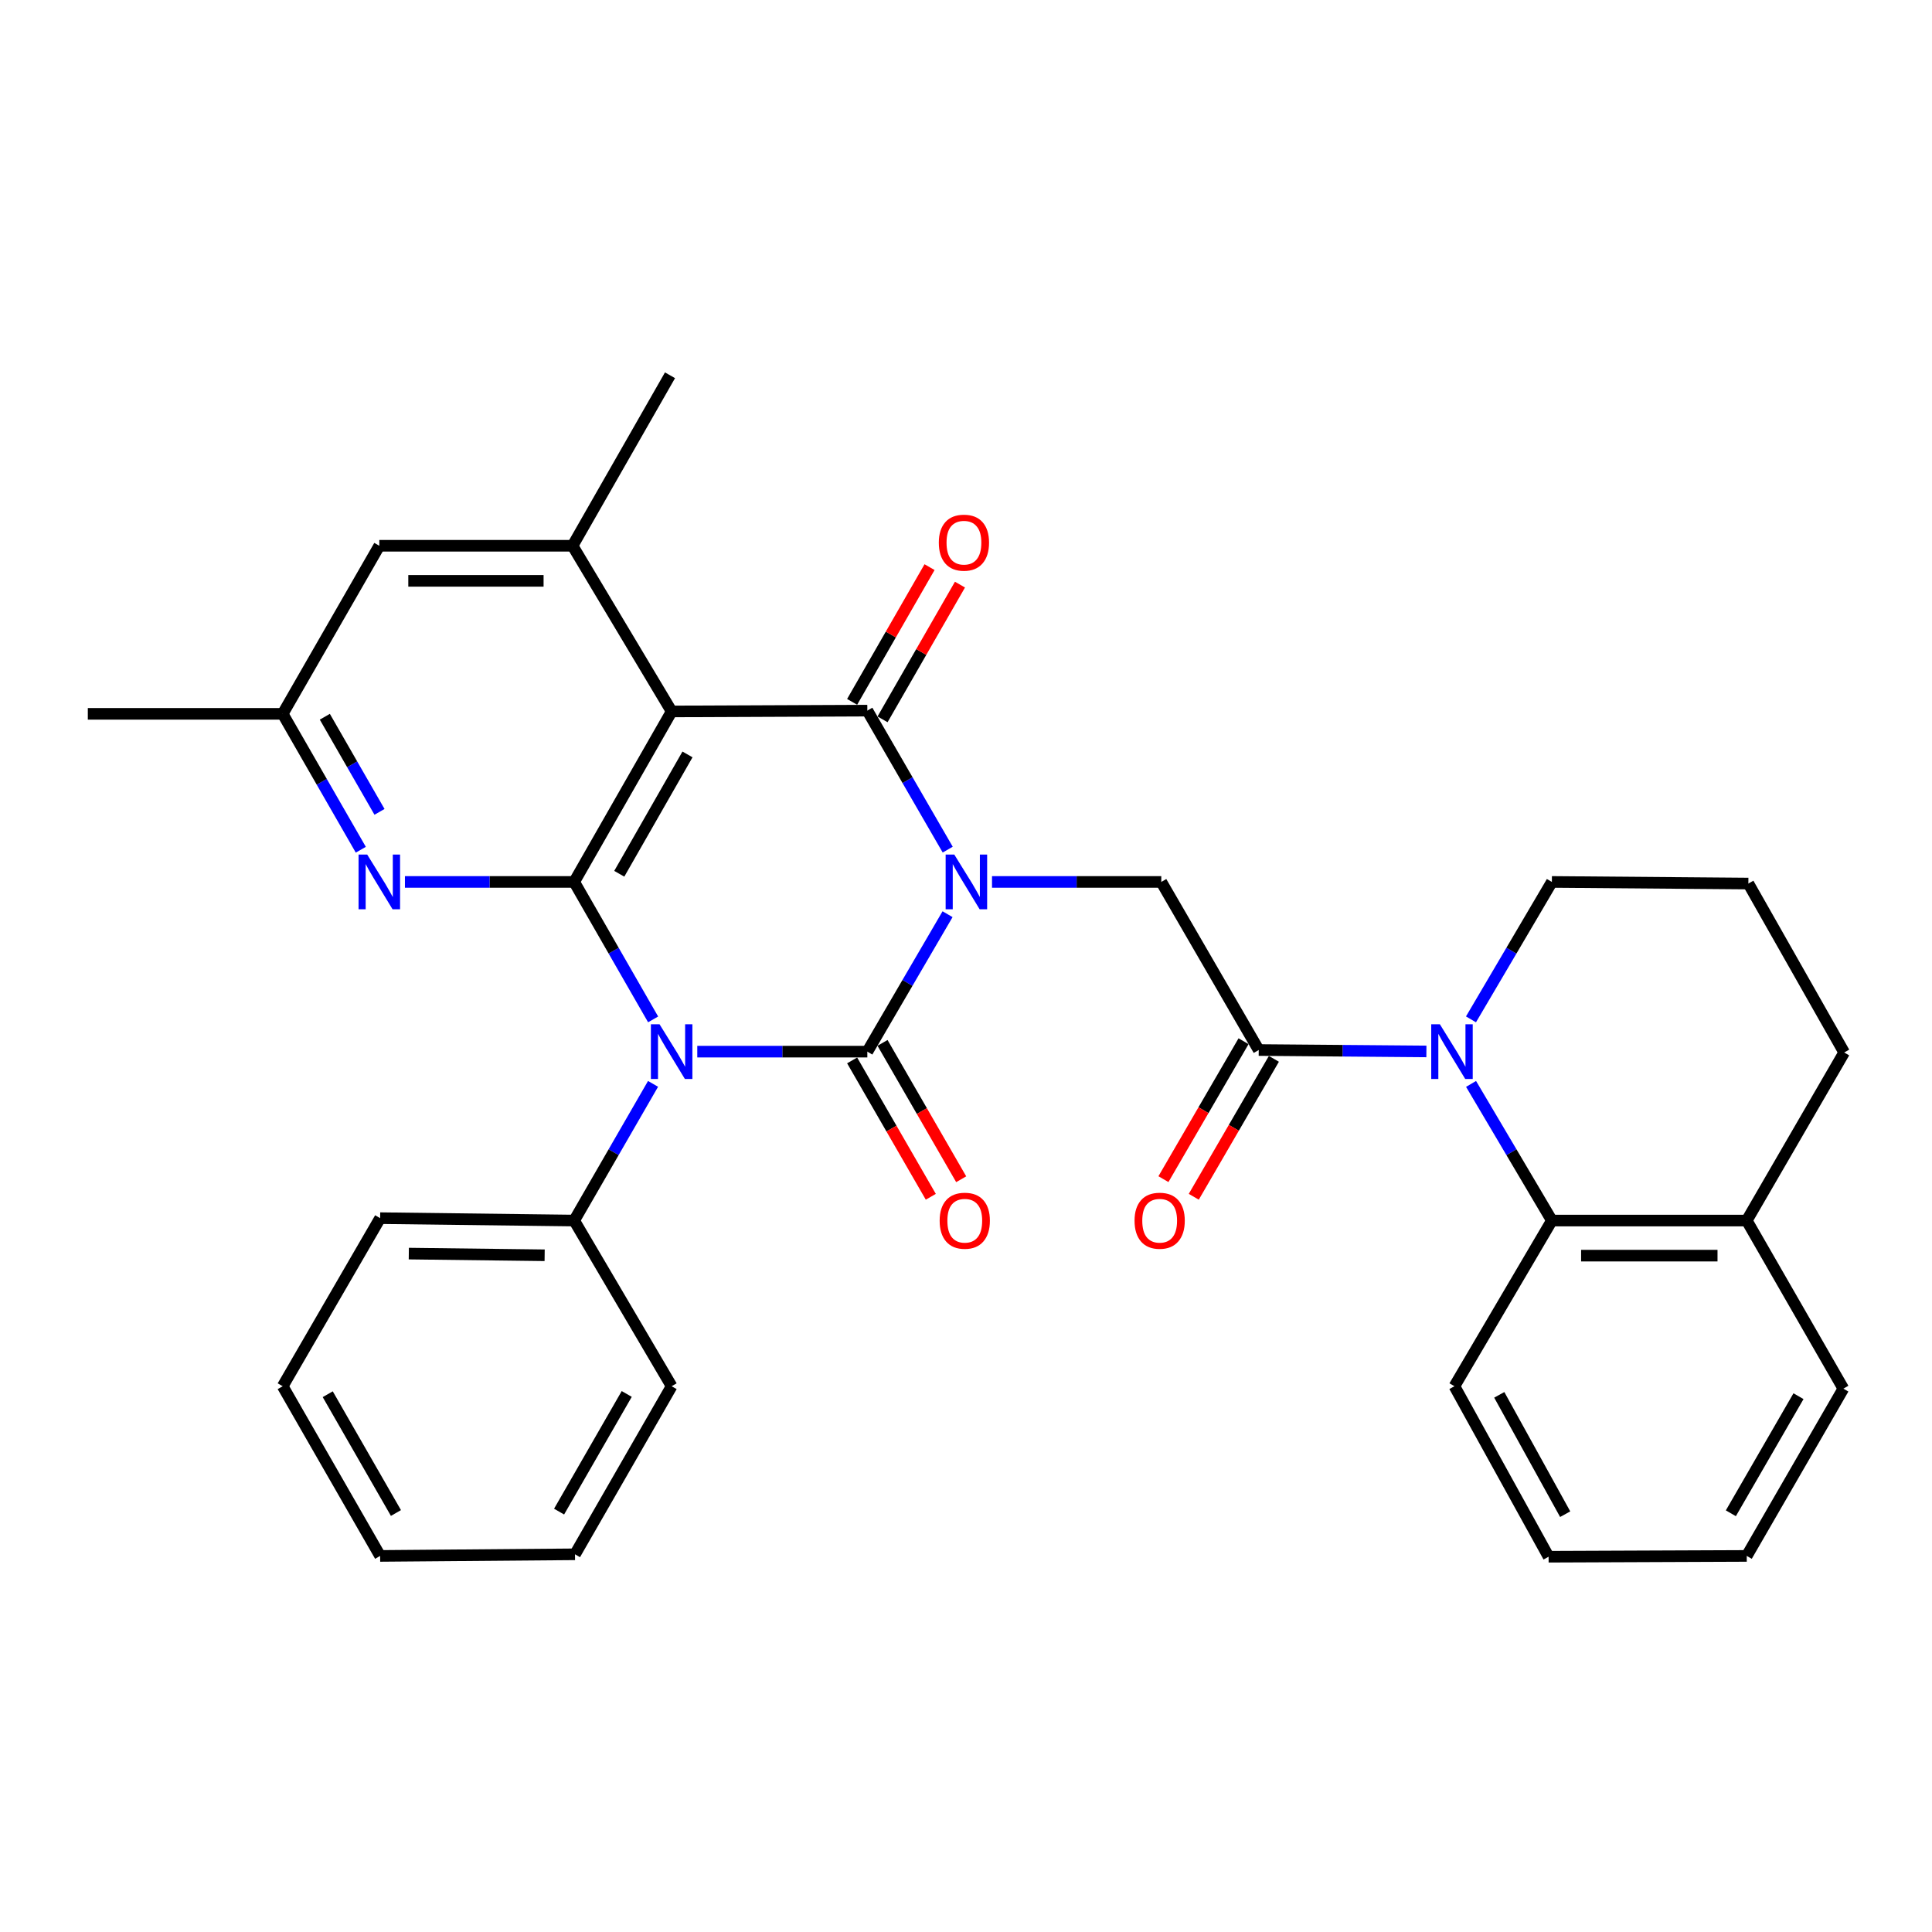 <?xml version='1.0' encoding='iso-8859-1'?>
<svg version='1.1' baseProfile='full'
              xmlns='http://www.w3.org/2000/svg'
                      xmlns:rdkit='http://www.rdkit.org/xml'
                      xmlns:xlink='http://www.w3.org/1999/xlink'
                  xml:space='preserve'
width='1000px' height='1000px' viewBox='0 0 1000 1000'>
<!-- END OF HEADER -->
<rect style='opacity:1.0;fill:#FFFFFF;stroke:none' width='1000' height='1000' x='0' y='0'> </rect>
<path class='bond-0' d='M 490.453,473.19 L 469.692,508.76' style='fill:none;fill-rule:evenodd;stroke:#0000FF;stroke-width:6px;stroke-linecap:butt;stroke-linejoin:miter;stroke-opacity:1' />
<path class='bond-0' d='M 469.692,508.76 L 448.931,544.33' style='fill:none;fill-rule:evenodd;stroke:#000000;stroke-width:6px;stroke-linecap:butt;stroke-linejoin:miter;stroke-opacity:1' />
<path class='bond-2' d='M 490.534,439.767 L 469.733,403.787' style='fill:none;fill-rule:evenodd;stroke:#0000FF;stroke-width:6px;stroke-linecap:butt;stroke-linejoin:miter;stroke-opacity:1' />
<path class='bond-2' d='M 469.733,403.787 L 448.931,367.808' style='fill:none;fill-rule:evenodd;stroke:#000000;stroke-width:6px;stroke-linecap:butt;stroke-linejoin:miter;stroke-opacity:1' />
<path class='bond-7' d='M 513.464,456.488 L 557.271,456.488' style='fill:none;fill-rule:evenodd;stroke:#0000FF;stroke-width:6px;stroke-linecap:butt;stroke-linejoin:miter;stroke-opacity:1' />
<path class='bond-7' d='M 557.271,456.488 L 601.078,456.488' style='fill:none;fill-rule:evenodd;stroke:#000000;stroke-width:6px;stroke-linecap:butt;stroke-linejoin:miter;stroke-opacity:1' />
<path class='bond-1' d='M 448.931,544.33 L 404.922,544.33' style='fill:none;fill-rule:evenodd;stroke:#000000;stroke-width:6px;stroke-linecap:butt;stroke-linejoin:miter;stroke-opacity:1' />
<path class='bond-1' d='M 404.922,544.33 L 360.913,544.33' style='fill:none;fill-rule:evenodd;stroke:#0000FF;stroke-width:6px;stroke-linecap:butt;stroke-linejoin:miter;stroke-opacity:1' />
<path class='bond-11' d='M 441.066,548.867 L 461.425,584.159' style='fill:none;fill-rule:evenodd;stroke:#000000;stroke-width:6px;stroke-linecap:butt;stroke-linejoin:miter;stroke-opacity:1' />
<path class='bond-11' d='M 461.425,584.159 L 481.783,619.452' style='fill:none;fill-rule:evenodd;stroke:#FF0000;stroke-width:6px;stroke-linecap:butt;stroke-linejoin:miter;stroke-opacity:1' />
<path class='bond-11' d='M 456.796,539.793 L 477.155,575.085' style='fill:none;fill-rule:evenodd;stroke:#000000;stroke-width:6px;stroke-linecap:butt;stroke-linejoin:miter;stroke-opacity:1' />
<path class='bond-11' d='M 477.155,575.085 L 497.513,610.378' style='fill:none;fill-rule:evenodd;stroke:#FF0000;stroke-width:6px;stroke-linecap:butt;stroke-linejoin:miter;stroke-opacity:1' />
<path class='bond-12' d='M 338.015,561.013 L 317.606,596.386' style='fill:none;fill-rule:evenodd;stroke:#0000FF;stroke-width:6px;stroke-linecap:butt;stroke-linejoin:miter;stroke-opacity:1' />
<path class='bond-12' d='M 317.606,596.386 L 297.197,631.758' style='fill:none;fill-rule:evenodd;stroke:#000000;stroke-width:6px;stroke-linecap:butt;stroke-linejoin:miter;stroke-opacity:1' />
<path class='bond-32' d='M 338.055,527.637 L 317.626,492.062' style='fill:none;fill-rule:evenodd;stroke:#0000FF;stroke-width:6px;stroke-linecap:butt;stroke-linejoin:miter;stroke-opacity:1' />
<path class='bond-32' d='M 317.626,492.062 L 297.197,456.488' style='fill:none;fill-rule:evenodd;stroke:#000000;stroke-width:6px;stroke-linecap:butt;stroke-linejoin:miter;stroke-opacity:1' />
<path class='bond-4' d='M 448.931,367.808 L 347.641,368.242' style='fill:none;fill-rule:evenodd;stroke:#000000;stroke-width:6px;stroke-linecap:butt;stroke-linejoin:miter;stroke-opacity:1' />
<path class='bond-13' d='M 456.804,372.332 L 476.841,337.464' style='fill:none;fill-rule:evenodd;stroke:#000000;stroke-width:6px;stroke-linecap:butt;stroke-linejoin:miter;stroke-opacity:1' />
<path class='bond-13' d='M 476.841,337.464 L 496.879,302.596' style='fill:none;fill-rule:evenodd;stroke:#FF0000;stroke-width:6px;stroke-linecap:butt;stroke-linejoin:miter;stroke-opacity:1' />
<path class='bond-13' d='M 441.059,363.284 L 461.096,328.416' style='fill:none;fill-rule:evenodd;stroke:#000000;stroke-width:6px;stroke-linecap:butt;stroke-linejoin:miter;stroke-opacity:1' />
<path class='bond-13' d='M 461.096,328.416 L 481.134,293.548' style='fill:none;fill-rule:evenodd;stroke:#FF0000;stroke-width:6px;stroke-linecap:butt;stroke-linejoin:miter;stroke-opacity:1' />
<path class='bond-3' d='M 297.197,456.488 L 347.641,368.242' style='fill:none;fill-rule:evenodd;stroke:#000000;stroke-width:6px;stroke-linecap:butt;stroke-linejoin:miter;stroke-opacity:1' />
<path class='bond-3' d='M 320.53,452.263 L 355.84,390.491' style='fill:none;fill-rule:evenodd;stroke:#000000;stroke-width:6px;stroke-linecap:butt;stroke-linejoin:miter;stroke-opacity:1' />
<path class='bond-8' d='M 297.197,456.488 L 253.395,456.488' style='fill:none;fill-rule:evenodd;stroke:#000000;stroke-width:6px;stroke-linecap:butt;stroke-linejoin:miter;stroke-opacity:1' />
<path class='bond-8' d='M 253.395,456.488 L 209.592,456.488' style='fill:none;fill-rule:evenodd;stroke:#0000FF;stroke-width:6px;stroke-linecap:butt;stroke-linejoin:miter;stroke-opacity:1' />
<path class='bond-9' d='M 347.641,368.242 L 296.36,282.488' style='fill:none;fill-rule:evenodd;stroke:#000000;stroke-width:6px;stroke-linecap:butt;stroke-linejoin:miter;stroke-opacity:1' />
<path class='bond-5' d='M 738.3,544.219 L 694.906,543.856' style='fill:none;fill-rule:evenodd;stroke:#0000FF;stroke-width:6px;stroke-linecap:butt;stroke-linejoin:miter;stroke-opacity:1' />
<path class='bond-5' d='M 694.906,543.856 L 651.512,543.492' style='fill:none;fill-rule:evenodd;stroke:#000000;stroke-width:6px;stroke-linecap:butt;stroke-linejoin:miter;stroke-opacity:1' />
<path class='bond-10' d='M 761.417,561.029 L 782.331,596.394' style='fill:none;fill-rule:evenodd;stroke:#0000FF;stroke-width:6px;stroke-linecap:butt;stroke-linejoin:miter;stroke-opacity:1' />
<path class='bond-10' d='M 782.331,596.394 L 803.246,631.758' style='fill:none;fill-rule:evenodd;stroke:#000000;stroke-width:6px;stroke-linecap:butt;stroke-linejoin:miter;stroke-opacity:1' />
<path class='bond-18' d='M 761.376,527.621 L 782.311,492.054' style='fill:none;fill-rule:evenodd;stroke:#0000FF;stroke-width:6px;stroke-linecap:butt;stroke-linejoin:miter;stroke-opacity:1' />
<path class='bond-18' d='M 782.311,492.054 L 803.246,456.488' style='fill:none;fill-rule:evenodd;stroke:#000000;stroke-width:6px;stroke-linecap:butt;stroke-linejoin:miter;stroke-opacity:1' />
<path class='bond-6' d='M 651.512,543.492 L 601.078,456.488' style='fill:none;fill-rule:evenodd;stroke:#000000;stroke-width:6px;stroke-linecap:butt;stroke-linejoin:miter;stroke-opacity:1' />
<path class='bond-16' d='M 643.66,538.932 L 622.925,574.629' style='fill:none;fill-rule:evenodd;stroke:#000000;stroke-width:6px;stroke-linecap:butt;stroke-linejoin:miter;stroke-opacity:1' />
<path class='bond-16' d='M 622.925,574.629 L 602.19,610.326' style='fill:none;fill-rule:evenodd;stroke:#FF0000;stroke-width:6px;stroke-linecap:butt;stroke-linejoin:miter;stroke-opacity:1' />
<path class='bond-16' d='M 659.363,548.053 L 638.628,583.75' style='fill:none;fill-rule:evenodd;stroke:#000000;stroke-width:6px;stroke-linecap:butt;stroke-linejoin:miter;stroke-opacity:1' />
<path class='bond-16' d='M 638.628,583.75 L 617.893,619.447' style='fill:none;fill-rule:evenodd;stroke:#FF0000;stroke-width:6px;stroke-linecap:butt;stroke-linejoin:miter;stroke-opacity:1' />
<path class='bond-33' d='M 186.75,439.819 L 166.535,404.651' style='fill:none;fill-rule:evenodd;stroke:#0000FF;stroke-width:6px;stroke-linecap:butt;stroke-linejoin:miter;stroke-opacity:1' />
<path class='bond-33' d='M 166.535,404.651 L 146.321,369.483' style='fill:none;fill-rule:evenodd;stroke:#000000;stroke-width:6px;stroke-linecap:butt;stroke-linejoin:miter;stroke-opacity:1' />
<path class='bond-33' d='M 196.429,420.219 L 182.28,395.601' style='fill:none;fill-rule:evenodd;stroke:#0000FF;stroke-width:6px;stroke-linecap:butt;stroke-linejoin:miter;stroke-opacity:1' />
<path class='bond-33' d='M 182.28,395.601 L 168.13,370.984' style='fill:none;fill-rule:evenodd;stroke:#000000;stroke-width:6px;stroke-linecap:butt;stroke-linejoin:miter;stroke-opacity:1' />
<path class='bond-14' d='M 296.36,282.488 L 196.331,282.488' style='fill:none;fill-rule:evenodd;stroke:#000000;stroke-width:6px;stroke-linecap:butt;stroke-linejoin:miter;stroke-opacity:1' />
<path class='bond-14' d='M 281.356,300.648 L 211.335,300.648' style='fill:none;fill-rule:evenodd;stroke:#000000;stroke-width:6px;stroke-linecap:butt;stroke-linejoin:miter;stroke-opacity:1' />
<path class='bond-19' d='M 296.36,282.488 L 346.793,194.242' style='fill:none;fill-rule:evenodd;stroke:#000000;stroke-width:6px;stroke-linecap:butt;stroke-linejoin:miter;stroke-opacity:1' />
<path class='bond-17' d='M 803.246,631.758 L 904.112,631.758' style='fill:none;fill-rule:evenodd;stroke:#000000;stroke-width:6px;stroke-linecap:butt;stroke-linejoin:miter;stroke-opacity:1' />
<path class='bond-17' d='M 818.376,649.918 L 888.982,649.918' style='fill:none;fill-rule:evenodd;stroke:#000000;stroke-width:6px;stroke-linecap:butt;stroke-linejoin:miter;stroke-opacity:1' />
<path class='bond-20' d='M 803.246,631.758 L 752.812,717.512' style='fill:none;fill-rule:evenodd;stroke:#000000;stroke-width:6px;stroke-linecap:butt;stroke-linejoin:miter;stroke-opacity:1' />
<path class='bond-23' d='M 297.197,631.758 L 196.754,630.517' style='fill:none;fill-rule:evenodd;stroke:#000000;stroke-width:6px;stroke-linecap:butt;stroke-linejoin:miter;stroke-opacity:1' />
<path class='bond-23' d='M 281.907,649.73 L 211.597,648.862' style='fill:none;fill-rule:evenodd;stroke:#000000;stroke-width:6px;stroke-linecap:butt;stroke-linejoin:miter;stroke-opacity:1' />
<path class='bond-24' d='M 297.197,631.758 L 347.641,717.512' style='fill:none;fill-rule:evenodd;stroke:#000000;stroke-width:6px;stroke-linecap:butt;stroke-linejoin:miter;stroke-opacity:1' />
<path class='bond-15' d='M 196.331,282.488 L 146.321,369.483' style='fill:none;fill-rule:evenodd;stroke:#000000;stroke-width:6px;stroke-linecap:butt;stroke-linejoin:miter;stroke-opacity:1' />
<path class='bond-25' d='M 146.321,369.483 L 45.455,369.483' style='fill:none;fill-rule:evenodd;stroke:#000000;stroke-width:6px;stroke-linecap:butt;stroke-linejoin:miter;stroke-opacity:1' />
<path class='bond-26' d='M 904.112,631.758 L 954.122,718.763' style='fill:none;fill-rule:evenodd;stroke:#000000;stroke-width:6px;stroke-linecap:butt;stroke-linejoin:miter;stroke-opacity:1' />
<path class='bond-34' d='M 904.112,631.758 L 954.545,544.763' style='fill:none;fill-rule:evenodd;stroke:#000000;stroke-width:6px;stroke-linecap:butt;stroke-linejoin:miter;stroke-opacity:1' />
<path class='bond-21' d='M 803.246,456.488 L 904.95,457.325' style='fill:none;fill-rule:evenodd;stroke:#000000;stroke-width:6px;stroke-linecap:butt;stroke-linejoin:miter;stroke-opacity:1' />
<path class='bond-27' d='M 752.812,717.512 L 801.551,805.758' style='fill:none;fill-rule:evenodd;stroke:#000000;stroke-width:6px;stroke-linecap:butt;stroke-linejoin:miter;stroke-opacity:1' />
<path class='bond-27' d='M 776.019,721.969 L 810.136,783.741' style='fill:none;fill-rule:evenodd;stroke:#000000;stroke-width:6px;stroke-linecap:butt;stroke-linejoin:miter;stroke-opacity:1' />
<path class='bond-22' d='M 904.95,457.325 L 954.545,544.763' style='fill:none;fill-rule:evenodd;stroke:#000000;stroke-width:6px;stroke-linecap:butt;stroke-linejoin:miter;stroke-opacity:1' />
<path class='bond-29' d='M 196.754,630.517 L 146.321,717.512' style='fill:none;fill-rule:evenodd;stroke:#000000;stroke-width:6px;stroke-linecap:butt;stroke-linejoin:miter;stroke-opacity:1' />
<path class='bond-30' d='M 347.641,717.512 L 297.621,804.507' style='fill:none;fill-rule:evenodd;stroke:#000000;stroke-width:6px;stroke-linecap:butt;stroke-linejoin:miter;stroke-opacity:1' />
<path class='bond-30' d='M 324.395,721.509 L 289.381,782.406' style='fill:none;fill-rule:evenodd;stroke:#000000;stroke-width:6px;stroke-linecap:butt;stroke-linejoin:miter;stroke-opacity:1' />
<path class='bond-36' d='M 954.122,718.763 L 904.112,805.344' style='fill:none;fill-rule:evenodd;stroke:#000000;stroke-width:6px;stroke-linecap:butt;stroke-linejoin:miter;stroke-opacity:1' />
<path class='bond-36' d='M 930.895,722.667 L 895.889,783.274' style='fill:none;fill-rule:evenodd;stroke:#000000;stroke-width:6px;stroke-linecap:butt;stroke-linejoin:miter;stroke-opacity:1' />
<path class='bond-28' d='M 801.551,805.758 L 904.112,805.344' style='fill:none;fill-rule:evenodd;stroke:#000000;stroke-width:6px;stroke-linecap:butt;stroke-linejoin:miter;stroke-opacity:1' />
<path class='bond-35' d='M 146.321,717.512 L 196.754,805.344' style='fill:none;fill-rule:evenodd;stroke:#000000;stroke-width:6px;stroke-linecap:butt;stroke-linejoin:miter;stroke-opacity:1' />
<path class='bond-35' d='M 169.634,721.644 L 204.938,783.127' style='fill:none;fill-rule:evenodd;stroke:#000000;stroke-width:6px;stroke-linecap:butt;stroke-linejoin:miter;stroke-opacity:1' />
<path class='bond-31' d='M 297.621,804.507 L 196.754,805.344' style='fill:none;fill-rule:evenodd;stroke:#000000;stroke-width:6px;stroke-linecap:butt;stroke-linejoin:miter;stroke-opacity:1' />
<path  class='atom-0' d='M 493.942 442.328
L 503.222 457.328
Q 504.142 458.808, 505.622 461.488
Q 507.102 464.168, 507.182 464.328
L 507.182 442.328
L 510.942 442.328
L 510.942 470.648
L 507.062 470.648
L 497.102 454.248
Q 495.942 452.328, 494.702 450.128
Q 493.502 447.928, 493.142 447.248
L 493.142 470.648
L 489.462 470.648
L 489.462 442.328
L 493.942 442.328
' fill='#0000FF'/>
<path  class='atom-2' d='M 341.381 530.17
L 350.661 545.17
Q 351.581 546.65, 353.061 549.33
Q 354.541 552.01, 354.621 552.17
L 354.621 530.17
L 358.381 530.17
L 358.381 558.49
L 354.501 558.49
L 344.541 542.09
Q 343.381 540.17, 342.141 537.97
Q 340.941 535.77, 340.581 535.09
L 340.581 558.49
L 336.901 558.49
L 336.901 530.17
L 341.381 530.17
' fill='#0000FF'/>
<path  class='atom-6' d='M 745.281 530.17
L 754.561 545.17
Q 755.481 546.65, 756.961 549.33
Q 758.441 552.01, 758.521 552.17
L 758.521 530.17
L 762.281 530.17
L 762.281 558.49
L 758.401 558.49
L 748.441 542.09
Q 747.281 540.17, 746.041 537.97
Q 744.841 535.77, 744.481 535.09
L 744.481 558.49
L 740.801 558.49
L 740.801 530.17
L 745.281 530.17
' fill='#0000FF'/>
<path  class='atom-9' d='M 190.071 442.328
L 199.351 457.328
Q 200.271 458.808, 201.751 461.488
Q 203.231 464.168, 203.311 464.328
L 203.311 442.328
L 207.071 442.328
L 207.071 470.648
L 203.191 470.648
L 193.231 454.248
Q 192.071 452.328, 190.831 450.128
Q 189.631 447.928, 189.271 447.248
L 189.271 470.648
L 185.591 470.648
L 185.591 442.328
L 190.071 442.328
' fill='#0000FF'/>
<path  class='atom-12' d='M 486.364 631.838
Q 486.364 625.038, 489.724 621.238
Q 493.084 617.438, 499.364 617.438
Q 505.644 617.438, 509.004 621.238
Q 512.364 625.038, 512.364 631.838
Q 512.364 638.718, 508.964 642.638
Q 505.564 646.518, 499.364 646.518
Q 493.124 646.518, 489.724 642.638
Q 486.364 638.758, 486.364 631.838
M 499.364 643.318
Q 503.684 643.318, 506.004 640.438
Q 508.364 637.518, 508.364 631.838
Q 508.364 626.278, 506.004 623.478
Q 503.684 620.638, 499.364 620.638
Q 495.044 620.638, 492.684 623.438
Q 490.364 626.238, 490.364 631.838
Q 490.364 637.558, 492.684 640.438
Q 495.044 643.318, 499.364 643.318
' fill='#FF0000'/>
<path  class='atom-14' d='M 485.931 280.883
Q 485.931 274.083, 489.291 270.283
Q 492.651 266.483, 498.931 266.483
Q 505.211 266.483, 508.571 270.283
Q 511.931 274.083, 511.931 280.883
Q 511.931 287.763, 508.531 291.683
Q 505.131 295.563, 498.931 295.563
Q 492.691 295.563, 489.291 291.683
Q 485.931 287.803, 485.931 280.883
M 498.931 292.363
Q 503.251 292.363, 505.571 289.483
Q 507.931 286.563, 507.931 280.883
Q 507.931 275.323, 505.571 272.523
Q 503.251 269.683, 498.931 269.683
Q 494.611 269.683, 492.251 272.483
Q 489.931 275.283, 489.931 280.883
Q 489.931 286.603, 492.251 289.483
Q 494.611 292.363, 498.931 292.363
' fill='#FF0000'/>
<path  class='atom-17' d='M 587.241 631.838
Q 587.241 625.038, 590.601 621.238
Q 593.961 617.438, 600.241 617.438
Q 606.521 617.438, 609.881 621.238
Q 613.241 625.038, 613.241 631.838
Q 613.241 638.718, 609.841 642.638
Q 606.441 646.518, 600.241 646.518
Q 594.001 646.518, 590.601 642.638
Q 587.241 638.758, 587.241 631.838
M 600.241 643.318
Q 604.561 643.318, 606.881 640.438
Q 609.241 637.518, 609.241 631.838
Q 609.241 626.278, 606.881 623.478
Q 604.561 620.638, 600.241 620.638
Q 595.921 620.638, 593.561 623.438
Q 591.241 626.238, 591.241 631.838
Q 591.241 637.558, 593.561 640.438
Q 595.921 643.318, 600.241 643.318
' fill='#FF0000'/>
</svg>
